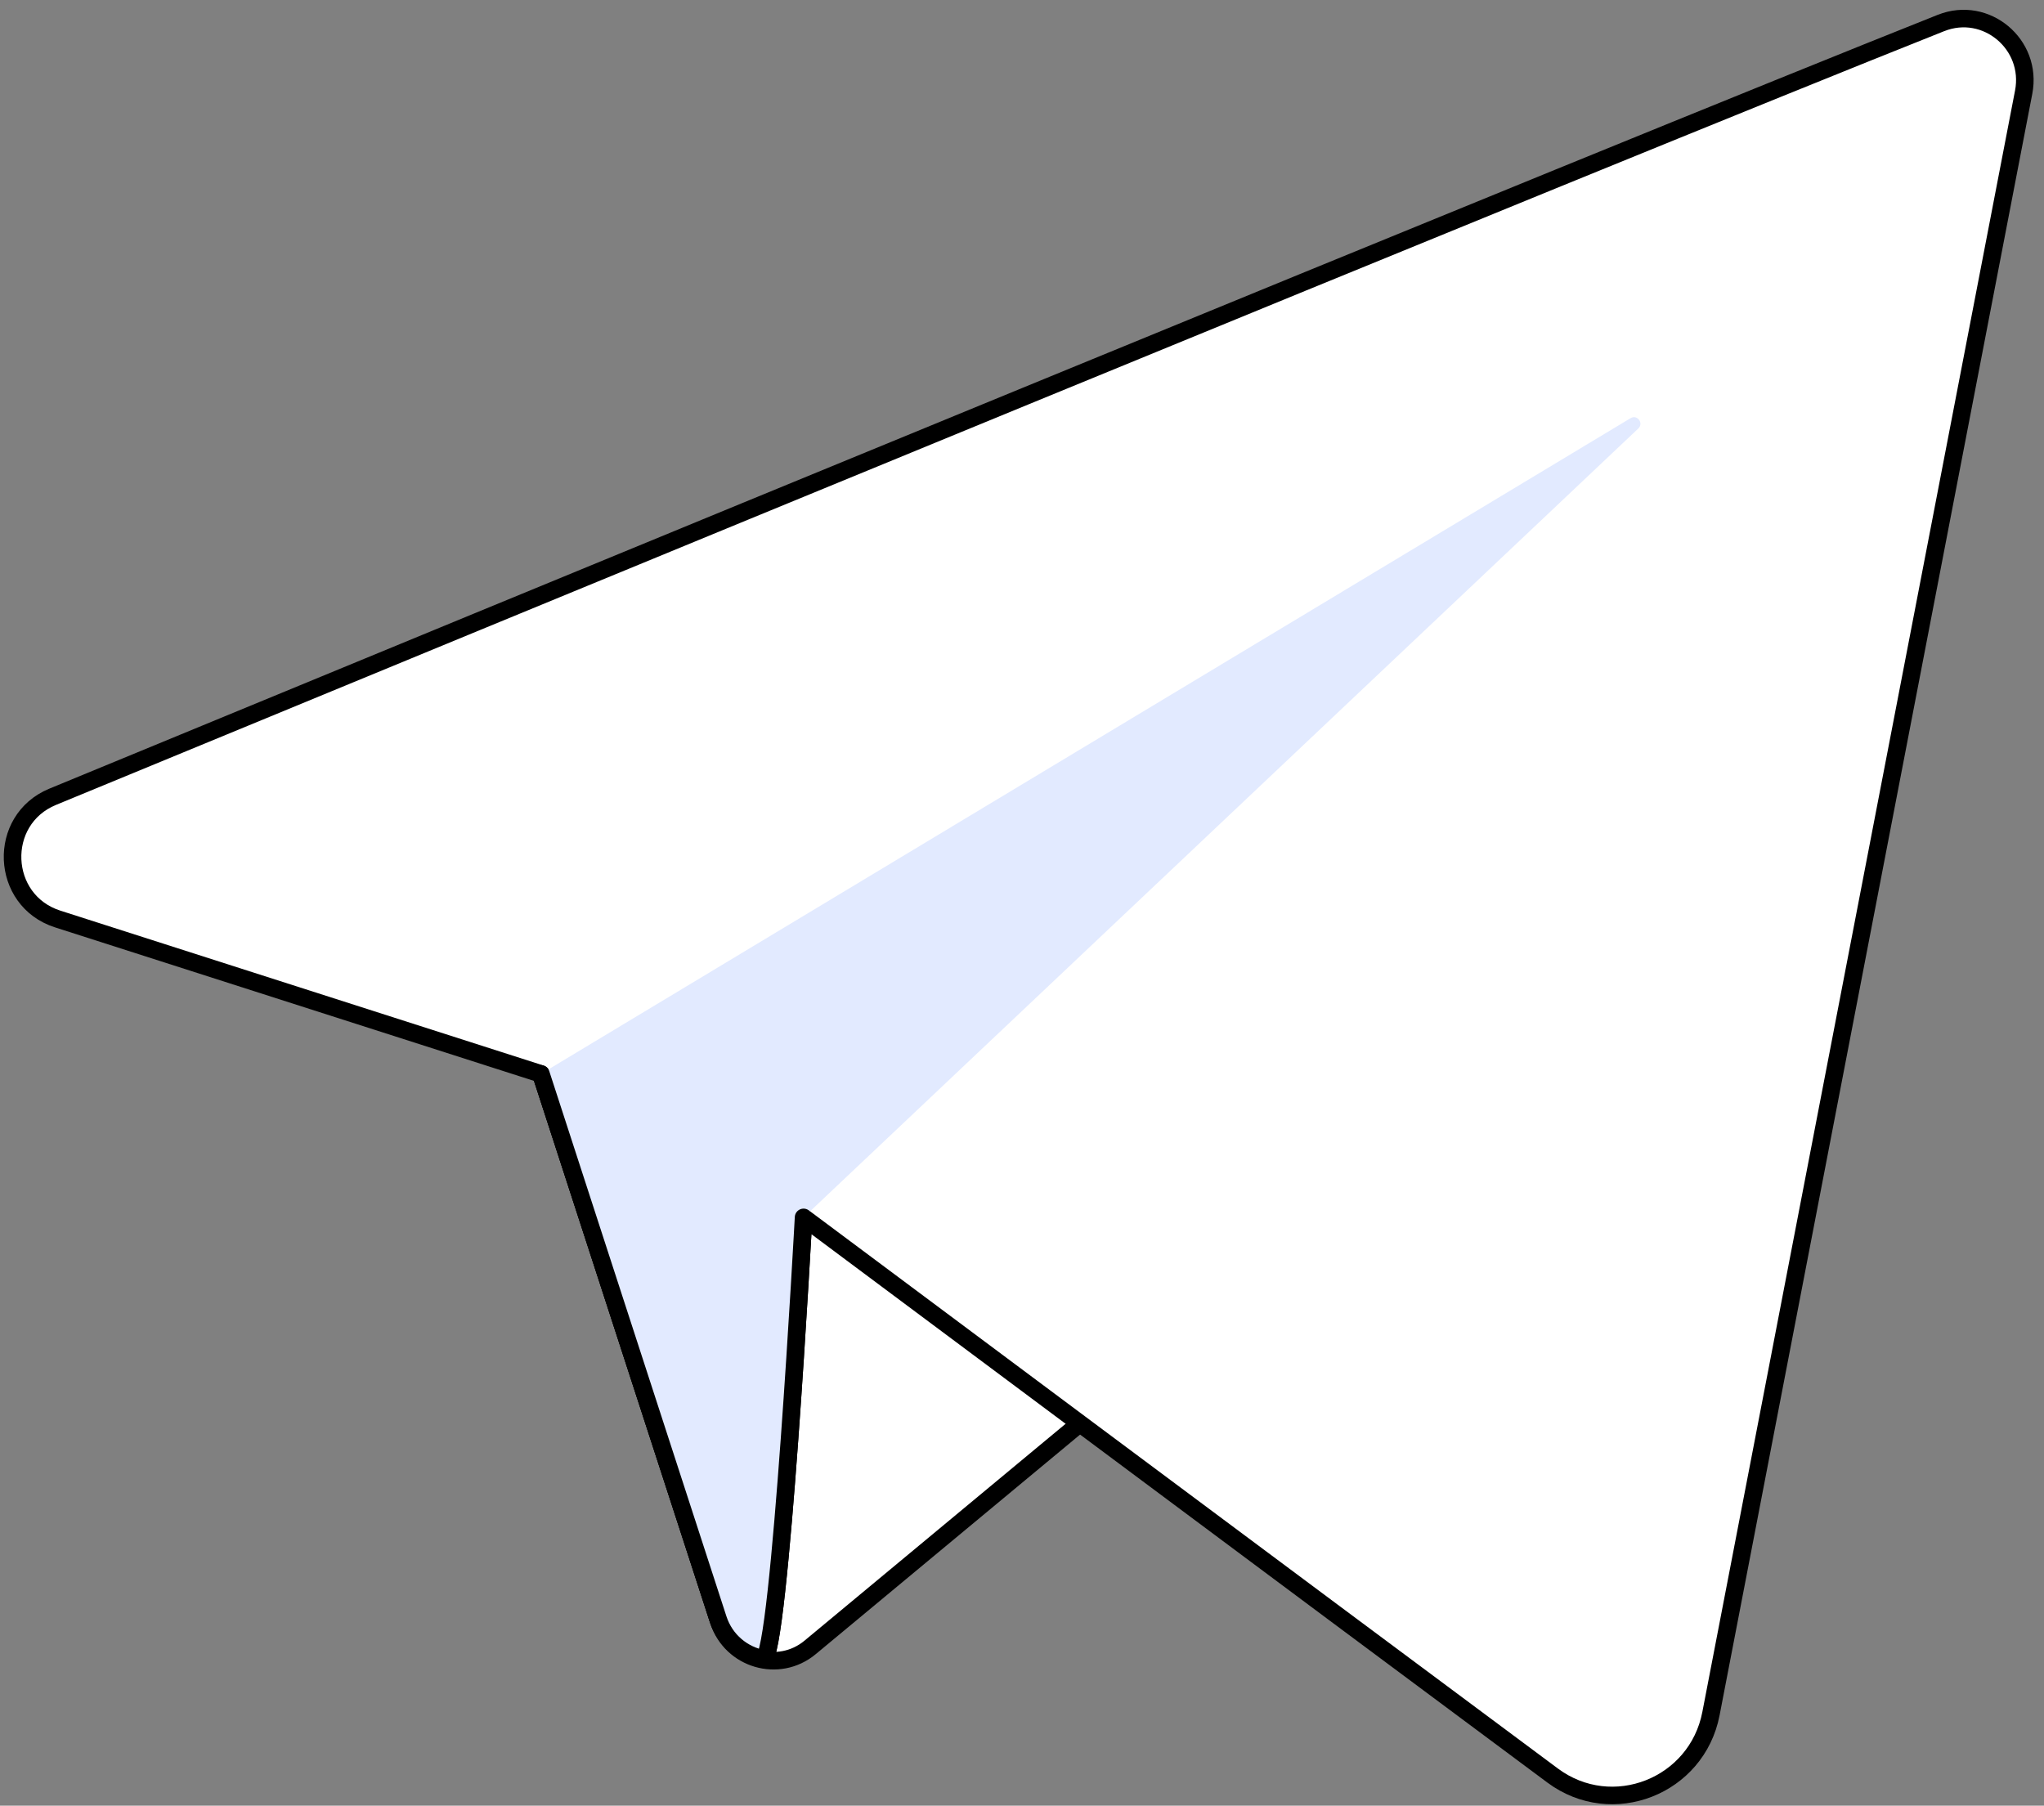 <svg xmlns="http://www.w3.org/2000/svg" width="163" height="144" viewBox="0 0 163 144" fill="none"><rect x="0" y="0" width="163" height="144" fill="#808080" stroke="none"/><path d="M43.137 85.643L57.305 129.249C58.312 132.348 62.104 133.455 64.602 131.38L106.917 96.233C106.917 96.233 61.952 78.584 61.952 79.547C61.952 80.51 43.137 85.643 43.137 85.643Z" fill="white" stroke="black" stroke-width="1.4" stroke-linecap="round" stroke-linejoin="round"></path><path d="M154.783 1.834C127.15 12.831 37.956 49.61 4.198 63.543C-0.259 65.383 0.007 71.817 4.597 73.289L43.141 85.643L57.265 129.11C57.834 130.858 59.268 131.986 60.866 132.288C62.165 132.534 64.082 97.086 64.082 97.086C64.082 97.086 104.603 127.323 123.823 141.603C128.559 145.122 135.321 142.474 136.442 136.662C142.169 106.971 156.484 32.729 161.379 7.35C162.114 3.534 158.377 0.404 154.786 1.834H154.783Z" fill="white" stroke="black" stroke-width="1.4" stroke-linecap="round" stroke-linejoin="round"></path><path d="M60.865 132.29C62.164 132.537 64.081 97.089 64.081 97.089L130.649 34.172C131.1 33.747 130.56 33.028 130.031 33.349L43.137 85.643L57.261 129.11C57.829 130.858 59.264 131.986 60.865 132.288V132.29Z" fill="#E2EAFF"></path><path d="M43.137 85.643L57.261 129.11C57.829 130.858 59.264 131.986 60.865 132.288C62.164 132.534 64.081 97.086 64.081 97.086" stroke="black" stroke-width="1.4" stroke-linecap="round" stroke-linejoin="round"></path></svg>